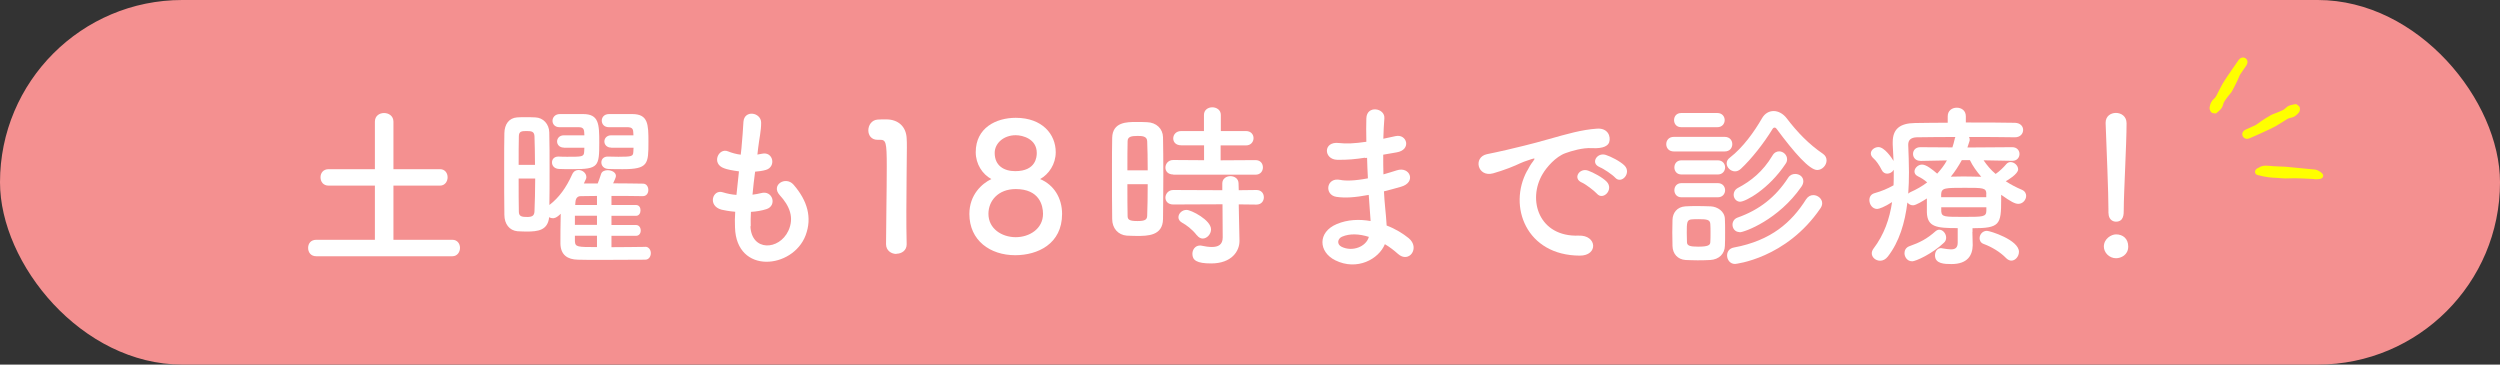 <?xml version="1.0" encoding="UTF-8"?><svg id="_レイヤー_2" xmlns="http://www.w3.org/2000/svg" viewBox="0 0 240 35"><rect x="0" y="0" width="240" height="35" fill="#333333" stroke="none"/><defs><style>.cls-1{fill:#f49090;}.cls-2{fill:#fff;}.cls-3{fill:#ff0;}</style></defs><g id="_レイヤー_1-2"><rect class="cls-1" y="0" width="240" height="35" rx="17.5" ry="17.5"/><path class="cls-2" d="M30.36,24.6c-.53,0-.78-.39-.78-.8s.25-.78.78-.78h5.63v-5.2h-4.44c-.53,0-.78-.39-.78-.8s.26-.78.78-.78h4.44v-4.56c0-.56.44-.83.88-.83s.9.27.9.83v4.56h4.47c.49,0,.73.39.73.78s-.25.8-.73.8h-4.47v5.2h5.66c.49,0,.73.39.73.78s-.26.8-.73.8h-13.07Z"/><path class="cls-2" d="M61.95,23.69c.34,0,.53.31.53.61,0,.32-.19.63-.54.63-1.24,0-2.84.02-4.35.02-.75,0-1.48,0-2.12-.02-.97-.02-1.65-.44-1.67-1.55,0-.61,0-1.84.03-2.86-.43.43-.66.43-.75.43-.14,0-.25-.03-.36-.1-.14,1.26-1.05,1.38-2.19,1.38-.29,0-.56-.02-.85-.03-.78-.07-1.26-.7-1.26-1.58-.02-1.19-.02-3.01-.02-4.67,0-1.22,0-2.38.02-3.18.02-.83.43-1.44,1.22-1.5.25-.02.51-.02.76-.02.34,0,.7,0,1,.02.76.03,1.31.65,1.33,1.43.03,1,.03,2.4.03,3.77,0,1.14,0,2.28-.02,3.21.92-.7,1.62-1.67,2.19-2.94.14-.31.37-.42.61-.42.37,0,.75.29.75.68,0,.12-.03.19-.24.61h1.33c.1-.24.2-.53.32-.9.08-.27.36-.37.63-.37.39,0,.8.2.8.56,0,.14-.2.54-.27.7,1.05,0,2.07.02,2.87.03.34,0,.51.31.51.61s-.17.59-.53.59h-.02c-.82-.02-1.9-.02-2.99-.02v.87h2.35c.31,0,.44.25.44.51,0,.27-.14.53-.44.53h-2.35v.88h2.35c.31,0,.46.27.46.53s-.15.51-.46.51h-2.35v1.09c1.12,0,2.28-.02,3.21-.03h.02ZM51.36,15.82c0-1.05-.03-2.04-.05-2.75-.03-.44-.27-.49-.75-.49s-.75.02-.75.51c-.02.63-.02,1.65-.02,2.74h1.56ZM49.79,17.14c0,1.24,0,2.43.02,3.18,0,.46.29.51.8.51s.68-.15.7-.53c.03-.82.07-1.97.07-3.16h-1.58ZM54.13,14.17c-.42,0-.65-.29-.65-.59,0-.29.22-.59.65-.59h1.97c0-.14-.02-.26-.02-.34-.02-.34-.22-.44-.51-.44h-1.87c-.44,0-.66-.31-.66-.61,0-.32.24-.65.71-.65h2.23c1.51,0,1.55.95,1.55,2.72,0,2.31-.07,2.57-2.52,2.57-.48,0-.95,0-1.34-.02-.46-.02-.68-.32-.68-.63,0-.29.2-.56.61-.56h.05c.25.02.54.02.83.02,1.39,0,1.58,0,1.6-.48,0-.1.02-.24.02-.39h-1.97ZM57.31,20.71h-2.12v.88h2.12v-.88ZM57.31,22.63h-2.12v.53c.03.56.25.56,2.12.56v-1.09ZM57.31,18.81l-1.56.02c-.27,0-.48.15-.51.58,0,.08-.02.17-.02.27h2.09v-.87ZM58.67,14.17c-.42,0-.65-.29-.65-.59,0-.29.22-.59.65-.59h2.14c0-.14-.02-.26-.02-.34-.02-.34-.2-.42-.49-.44h-1.85c-.46,0-.68-.31-.68-.63,0-.31.22-.63.7-.63h2.23c1.53,0,1.55,1,1.55,2.67,0,2.12-.02,2.62-2.46,2.62-.48,0-.97,0-1.38-.02-.46-.02-.68-.32-.68-.63,0-.29.2-.56.61-.56h.03c.31,0,.66.02,1,.02,1.31,0,1.41-.05,1.43-.48,0-.1.02-.24.02-.39h-2.14Z"/><path class="cls-2" d="M72.04,21.72c.1,2.43,2.75,2.33,3.64.44.59-1.27.12-2.4-.83-3.43-.88-.97.58-1.87,1.33-1,1.33,1.53,1.8,3.15,1.16,4.86-1.22,3.23-6.65,3.79-6.78-.75-.02-.48-.02-.99.02-1.51-.61-.05-1.09-.15-1.31-.2-1.38-.37-.85-1.99.12-1.67.39.12.83.22,1.31.25.07-.75.15-1.5.24-2.26-.65-.08-1.19-.2-1.41-.29-1.29-.44-.54-2.01.36-1.63.37.15.8.27,1.22.32.02-.2.05-.42.07-.63.1-1.07.14-1.72.19-2.52.08-1.19,1.7-.92,1.7.08,0,.8-.17,1.44-.29,2.45-.02.2-.05.41-.07.61.15-.02.29-.05.43-.08,1.1-.25,1.39,1.26.39,1.55-.34.1-.68.14-1.04.17-.1.77-.19,1.5-.25,2.21.29-.03.56-.09.82-.15,1.12-.31,1.55,1.19.54,1.53-.46.15-.99.24-1.51.27-.03.49-.03.95-.02,1.38Z"/><path class="cls-2" d="M86.06,24.38c-.49,0-1-.32-1-.94,0-1.58.07-5.2.07-7.45,0-2.38-.08-2.57-.66-2.57h-.24c-.58,0-.87-.44-.87-.9,0-.49.31-.99.88-1.04.34-.02.48-.02.83-.02,1.17,0,1.92.7,1.97,1.82.02.22.02.53.02.9,0,1.36-.05,3.64-.05,6.07,0,1.05,0,2.12.03,3.18v.03c0,.59-.49.9-.99.9Z"/><path class="cls-2" d="M101.96,20.54c0,2.89-2.36,3.96-4.5,3.96-2.4,0-4.4-1.41-4.4-3.96,0-1.85,1.21-2.92,2.11-3.35-.85-.46-1.5-1.43-1.5-2.58,0-2.35,1.97-3.3,3.84-3.3,2.55,0,3.84,1.58,3.84,3.3,0,1.14-.65,2.11-1.5,2.58,1.34.56,2.11,1.84,2.11,3.35ZM97.51,18.15c-1.68,0-2.62,1.12-2.62,2.38,0,1.43,1.29,2.24,2.62,2.24s2.62-.82,2.62-2.24c0-.8-.34-2.38-2.62-2.38ZM97.51,12.98c-1.17,0-2.02.78-2.02,1.7,0,1.22.88,1.75,1.97,1.75,2.01,0,2.07-1.39,2.07-1.75,0-1.33-1.33-1.7-2.02-1.7Z"/><path class="cls-2" d="M109.13,22.65c-.34,0-.66-.02-.97-.03-.82-.07-1.39-.7-1.39-1.6-.02-1.19-.02-2.97-.02-4.64,0-1.21,0-2.35.02-3.14.03-1.53,1.41-1.53,2.31-1.53.36,0,.7,0,1.04.02.9.03,1.51.63,1.53,1.44.02.97.03,2.26.03,3.57,0,1.58-.02,3.2-.03,4.3-.03,1.61-1.5,1.61-2.52,1.61ZM110.18,16.34c0-1.07-.02-2.09-.05-2.8-.03-.48-.51-.49-.93-.49-.61,0-.95.08-.95.51-.02.65-.02,1.68-.02,2.79h1.96ZM108.23,17.69c0,1.17,0,2.31.02,3.04,0,.37.19.49.95.49.7,0,.92-.12.93-.51.03-.78.05-1.89.05-3.03h-1.96ZM112.63,16.75c-.51,0-.75-.32-.75-.66,0-.36.27-.73.75-.73l2.96.02v-1.43h-2.19c-.53,0-.77-.32-.77-.66,0-.36.27-.71.77-.71h2.18v-1.55c0-.49.41-.73.8-.73s.82.24.82.73v1.55h2.41c.49,0,.73.34.73.68s-.24.7-.73.7h-2.43v1.43l3.35-.02c.48,0,.71.34.71.7s-.24.7-.71.7h-7.89ZM118.92,19.62l.02,1.1.05,2.38v.05c0,.94-.73,2.14-2.72,2.14-1.39,0-1.8-.31-1.8-.92,0-.41.27-.8.73-.8.05,0,.1,0,.17.02.32.07.66.12.97.12.59,0,1.04-.2,1.04-.92l-.02-3.18-4.73.02c-.51,0-.75-.32-.75-.66s.27-.73.75-.73l4.71.02v-.65c0-.46.39-.7.78-.7s.78.24.78.7l.02.65,1.7-.02c.48,0,.71.34.71.7s-.24.7-.71.7l-1.7-.02ZM114.89,22.58c-.46-.6-1.04-1-1.39-1.19-.25-.14-.37-.32-.37-.53,0-.36.34-.71.78-.71s2.35.97,2.35,1.87c0,.46-.39.88-.8.88-.19,0-.39-.1-.56-.32Z"/><path class="cls-2" d="M131.04,15.14c-.88.14-1.73.22-2.67.2-1.31-.03-1.38-1.8.17-1.61.7.08,1.48.05,2.63-.12-.02-.9-.02-1.7,0-2.24.03-1.31,1.8-1,1.73-.02-.05.61-.08,1.29-.1,1.97.36-.07.75-.17,1.16-.25,1.12-.26,1.58,1.33.1,1.56-.46.07-.88.15-1.27.22,0,.63,0,1.26.02,1.89.41-.12.83-.24,1.29-.39,1.26-.41,1.9,1.16.39,1.58-.59.17-1.14.32-1.63.44.03.58.07,1.1.12,1.6.05.46.1,1.07.14,1.68.85.32,1.58.78,2.11,1.21,1.14.93.03,2.48-1.04,1.5-.36-.32-.78-.65-1.24-.92-.59,1.44-2.67,2.58-4.76,1.55-1.62-.8-1.72-2.7.14-3.48,1.04-.44,2.18-.48,3.25-.29-.02-.36-.05-.71-.08-1.1-.03-.41-.07-.88-.1-1.41-1.34.25-2.24.31-3.09.19-1.21-.17-1-1.92.36-1.63.49.1,1.34.1,2.65-.15-.03-.65-.07-1.31-.08-1.97l-.17.02ZM128.84,22.72c-.44.19-.53.73-.05.97,1.04.51,2.36,0,2.62-.95-.92-.29-1.82-.34-2.57-.02Z"/><path class="cls-2" d="M146.61,16.4c.17-.32.32-.6.54-.88.27-.36.19-.34-.14-.24-1.27.41-.99.41-2.14.85-.54.2-1.02.37-1.53.51-1.5.41-1.95-1.55-.59-1.84.36-.08,1.34-.27,1.89-.41.83-.2,2.33-.54,4.06-1.04,1.75-.49,3.13-.9,4.62-1,1.05-.07,1.34.76,1.16,1.31-.1.29-.48.63-1.67.56-.87-.05-1.94.27-2.52.48-.95.34-1.82,1.36-2.19,1.99-1.5,2.5-.36,6.07,3.45,5.93,1.78-.07,1.9,1.94.1,1.92-5.13-.02-6.9-4.73-5.05-8.14ZM151.85,17.52c-.9-.39-.22-1.44.61-1.14.48.17,1.39.65,1.79,1.07.7.75-.36,1.84-.95,1.14-.24-.27-1.09-.92-1.45-1.07ZM153.57,16.04c-.92-.36-.26-1.44.58-1.17.48.15,1.39.61,1.8,1.02.71.71-.29,1.84-.9,1.16-.24-.27-1.12-.87-1.48-1Z"/><path class="cls-2" d="M160.69,14.54c-.49,0-.73-.34-.73-.7s.24-.7.73-.7h4.88c.49,0,.73.34.73.7s-.24.7-.73.7h-4.88ZM164.19,24.96c-.36.02-.78.03-1.21.03s-.82-.02-1.16-.03c-.76-.05-1.24-.59-1.26-1.34,0-.44-.02-.88-.02-1.31s.02-.83.02-1.21c.02-.65.42-1.24,1.24-1.29.32-.02.7-.03,1.09-.03.48,0,.95.02,1.34.03.65.03,1.34.48,1.36,1.21.02.39.02.85.02,1.31s0,.9-.02,1.27c-.02.77-.56,1.31-1.41,1.36ZM161.39,12.21c-.46,0-.68-.34-.68-.68s.22-.68.68-.68h3.48c.46,0,.7.34.7.68s-.24.68-.7.68h-3.48ZM161.42,16.75c-.46,0-.68-.34-.68-.68s.22-.68.68-.68h3.49c.46,0,.7.34.7.68s-.24.68-.7.68h-3.49ZM161.42,18.94c-.46,0-.68-.34-.68-.68s.22-.68.68-.68h3.49c.46,0,.7.34.7.68s-.24.68-.7.68h-3.49ZM164.21,22.38c0-.32,0-.65-.02-.88-.03-.41-.32-.46-1.12-.46-.24,0-.48,0-.66.02-.48.03-.48.32-.48,1.31,0,.32.02.65.02.9.02.32.29.41,1.07.41.95,0,1.16-.14,1.17-.43.02-.24.02-.56.02-.87ZM170.55,12.37c-.05-.08-.12-.12-.19-.12-.08,0-.15.05-.2.14-.83,1.36-2.02,2.87-3.04,3.82-.19.17-.37.24-.56.24-.42,0-.8-.37-.8-.76,0-.2.08-.39.31-.56,1.26-.97,2.35-2.5,3.09-3.79.27-.46.68-.68,1.11-.68s.9.24,1.24.68c1.05,1.38,2.14,2.5,3.5,3.43.24.17.34.39.34.63,0,.46-.41.92-.9.92-.73,0-2.18-1.63-3.89-3.94ZM166.56,25.34c-.48,0-.76-.41-.76-.82,0-.34.2-.68.66-.76,3.57-.66,5.54-2.43,6.92-4.62.19-.29.44-.41.7-.41.42,0,.85.34.85.78,0,.15-.05.32-.17.49-3.3,4.84-8.18,5.34-8.19,5.34ZM167,22.28c-.44,0-.68-.36-.68-.71,0-.27.15-.56.48-.68,2.07-.73,3.65-1.95,4.86-3.82.17-.27.42-.37.68-.37.41,0,.78.27.78.7,0,.15-.05.34-.19.53-2.18,3.16-5.46,4.37-5.93,4.37ZM167.08,19.37c-.41,0-.65-.34-.65-.68,0-.24.12-.49.41-.65,1.26-.66,2.4-1.58,3.3-3.08.17-.31.42-.43.66-.43.39,0,.76.34.76.75,0,.14-.03.29-.14.44-1.63,2.46-3.86,3.64-4.35,3.64Z"/><path class="cls-2" d="M189.35,22.26c0,.36.03.88.03,1.29-.02.95-.48,1.8-2.04,1.8-.66,0-1.58-.02-1.58-.83,0-.36.2-.7.58-.7.05,0,.08.02.12.02.32.05.61.1.83.1.41,0,.65-.15.65-.65v-1.39c-2.04,0-2.91-.1-2.96-1.51v-1.34c-.34.22-1.04.66-1.33.66-.24,0-.42-.12-.54-.27-.24,1.96-.78,3.77-1.87,5.18-.22.29-.49.41-.75.41-.42,0-.8-.32-.8-.71,0-.14.05-.29.15-.43,1.05-1.38,1.56-2.89,1.8-4.49-.7.46-1.26.66-1.43.66-.46,0-.75-.44-.75-.85,0-.29.14-.56.48-.66.71-.2,1.27-.44,1.84-.76.02-.36.02-.7.02-1.05v-.44c-.14.24-.39.37-.63.37-.2,0-.41-.1-.53-.36-.24-.48-.54-.9-.8-1.12-.17-.15-.24-.31-.24-.46,0-.34.37-.61.73-.61.58,0,1.29,1.05,1.45,1.33-.02-.53-.05-1.05-.08-1.58v-.22c0-1.26.68-1.82,2.14-1.84.87-.02,1.97-.02,3.14-.03v-.61c0-.56.42-.83.87-.83s.87.27.87.83v.59c1.75,0,3.48,0,4.72.03.54.02.78.36.78.68,0,.36-.27.71-.78.71h-.02c-1.19-.02-2.8-.03-4.4-.03.05.08.07.15.07.25,0,.05,0,.1-.02.15l-.2.61,4.3-.03c.46,0,.7.32.7.65,0,.34-.24.66-.68.66h-.02l-2.75-.05c.34.49.71.94,1.16,1.31.39-.27.78-.65,1.02-.94.12-.14.27-.2.41-.2.37,0,.73.34.73.7,0,.44-1,1.04-1.19,1.14.49.32,1,.59,1.55.82.29.12.41.36.41.58,0,.37-.31.77-.75.77-.32,0-.71-.2-1.65-.87v.51c0,2.36-.14,2.7-2.75,2.7v.36ZM183.54,25.08c-.44,0-.71-.41-.71-.78,0-.27.14-.54.46-.66,1.02-.36,1.7-.71,2.52-1.44.12-.1.24-.15.36-.15.34,0,.66.37.66.76,0,.17-.05.34-.2.48-1.12,1.07-2.72,1.8-3.08,1.8ZM184.35,15.44h-.02c-.44,0-.68-.34-.68-.66s.22-.65.7-.65l3.08.02c.08-.27.17-.53.22-.8.02-.08.03-.15.07-.2-1.45,0-2.79.02-3.71.03-.56.02-.82.26-.82.7v.05c.03.85.07,1.72.07,2.6,0,.7-.02,1.38-.07,2.06.05-.05.12-.1.2-.14.61-.27,1.16-.59,1.62-.94-.31-.27-.56-.42-.9-.59-.24-.12-.32-.29-.32-.46,0-.32.34-.66.73-.66s.95.44,1.45.87c.37-.41.7-.83.93-1.27l-2.55.05ZM190.69,18.59c-.02-.56-.32-.56-2.06-.56-1.92,0-2.24,0-2.28.61v.29h4.33v-.34ZM190.69,19.9h-4.33v.39c.05.53.27.53,2.14.53s2.16,0,2.19-.56v-.36ZM188.33,15.38c-.31.56-.65,1.09-1.05,1.58.39,0,.78-.02,1.19-.02.56,0,1.14.02,1.73.03-.44-.51-.83-1.05-1.09-1.6h-.78ZM192.6,24.79c-.59-.61-1.41-1.09-2.14-1.36-.31-.1-.42-.34-.42-.56,0-.36.29-.71.7-.71.31,0,3.08.88,3.08,2.01,0,.44-.34.85-.73.85-.15,0-.32-.07-.48-.22Z"/><path class="cls-2" d="M203.14,24.79c-.65,0-1.17-.54-1.17-1.12,0-.75.71-1.17,1.17-1.17.66,0,1.17.41,1.17,1.17,0,.82-.71,1.12-1.17,1.12ZM202.41,20.47v-.36c0-1.65-.17-5.61-.27-8.28v-.05c0-.63.49-.94.99-.94s1.02.32,1.02.99c0,2.01-.27,6.68-.27,8.33,0,.41,0,1.12-.75,1.12-.36,0-.71-.27-.71-.8v-.02Z"/><path class="cls-3" d="M216.8,16.12c.45-.32.92-.2,1.38-.17.37.03.74.03,1.11.05.23.01.46.04.68.06.66.06,1.31.12,1.97.19.17.02.36.02.51.08.19.09.4.21.52.37.12.16.05.38-.16.45-.16.06-.34.05-.51.06-.08,0-.17-.03-.26-.03-.57-.03-1.15-.06-1.72-.07-.3,0-.59.02-.89.02-.27,0-.53-.03-.8-.05-.28-.02-.56-.02-.83-.06-.36-.05-.72-.12-1.08-.22-.27-.07-.32-.4-.1-.58.06-.05.13-.08.17-.1Z"/><path class="cls-3" d="M212.76,10.89c-.11-.02-.32.01-.44-.08-.12-.09-.22-.32-.2-.47.04-.32.14-.62.43-.86.2-.17.3-.46.43-.7.13-.24.25-.5.39-.74.16-.27.33-.52.5-.78.34-.5.68-1,1.03-1.49.19-.26.47-.32.68-.17.21.15.24.42.06.7-.19.29-.41.56-.59.86-.11.19-.17.41-.27.6-.16.33-.32.66-.5.98-.12.21-.3.38-.44.57-.16.23-.36.45-.42.71-.08.38-.33.58-.67.86Z"/><path class="cls-3" d="M220.44,10c.09.07.28.16.33.29.05.14.03.38-.07.5-.2.25-.44.46-.81.52-.26.04-.49.24-.73.38-.24.14-.47.3-.71.43-.27.15-.55.28-.83.41-.55.25-1.09.51-1.65.74-.3.13-.56.03-.67-.21-.11-.24,0-.49.31-.63.31-.15.64-.27.94-.43.19-.1.35-.26.54-.38.31-.2.61-.4.94-.58.21-.11.45-.17.67-.27.25-.11.54-.2.72-.39.27-.28.58-.32,1.01-.39Z"/></g></svg>